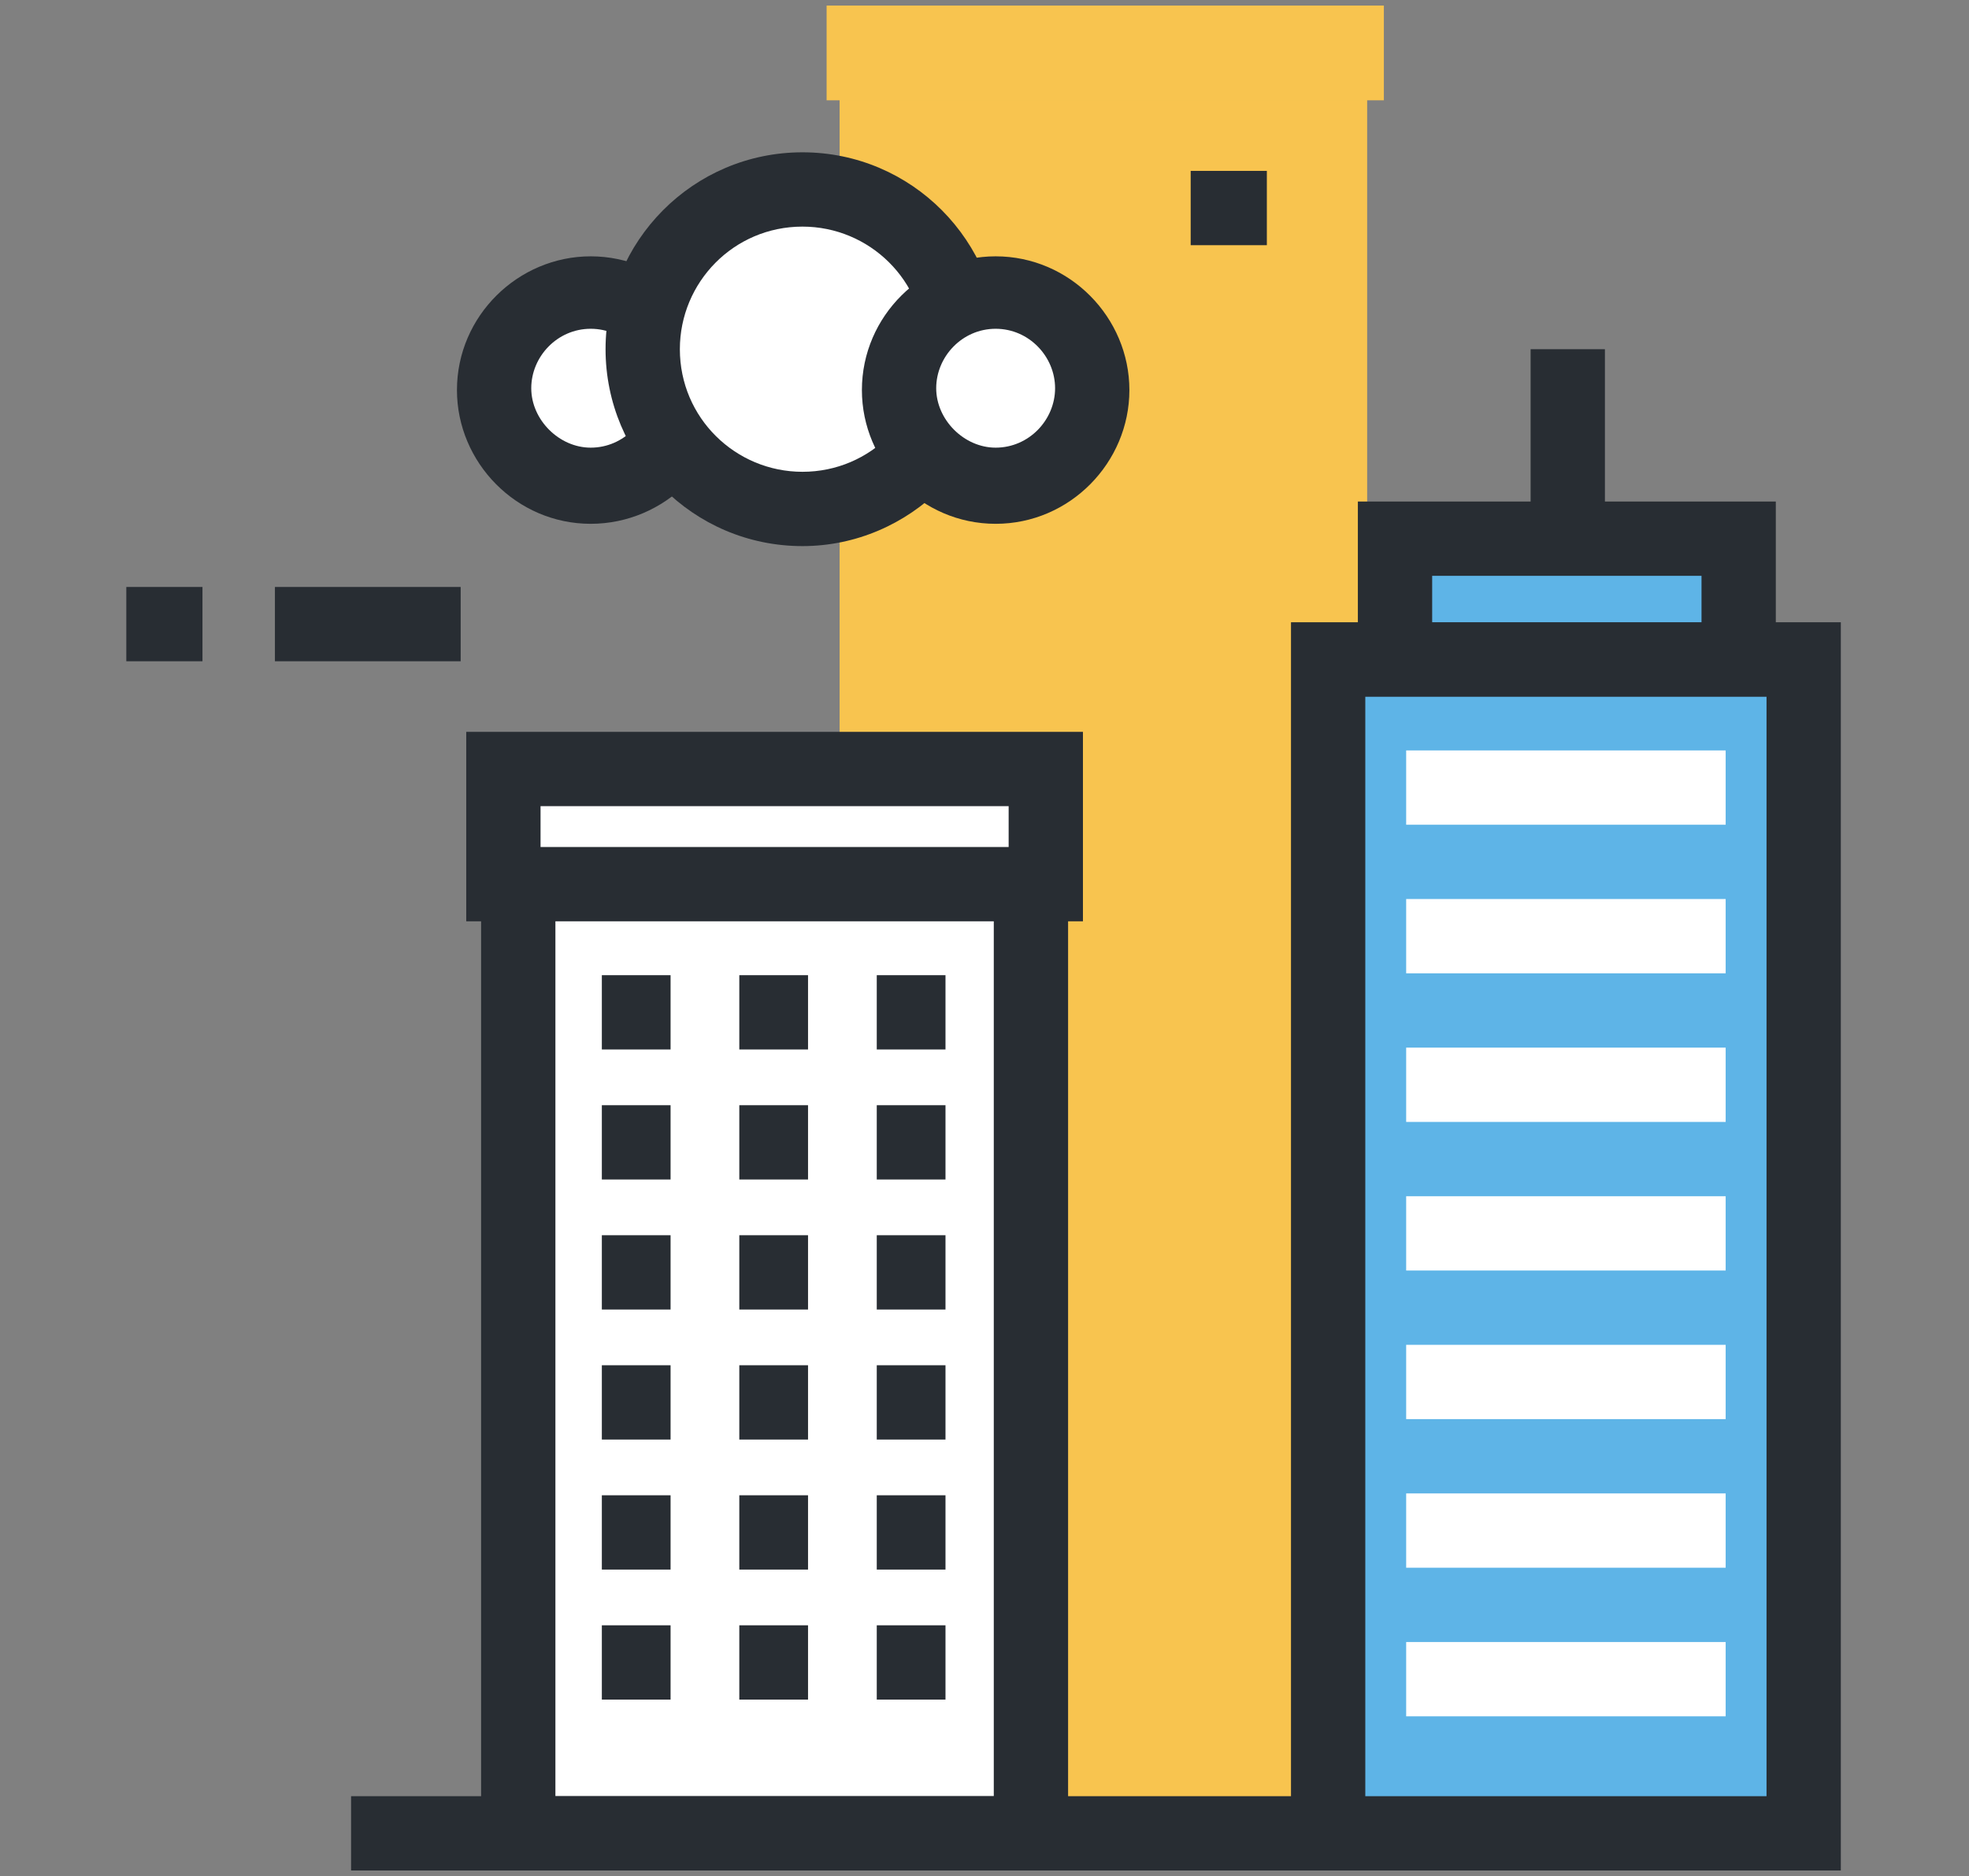 <?xml version="1.0" encoding="utf-8"?>
<!-- Generator: Adobe Illustrator 26.3.1, SVG Export Plug-In . SVG Version: 6.00 Build 0)  -->
<svg version="1.1" id="Layer_1" xmlns="http://www.w3.org/2000/svg" xmlns:xlink="http://www.w3.org/1999/xlink" x="0px" y="0px"
	 viewBox="0 0 106 101" style="enable-background:new 0 0 106 101;" xml:space="preserve">
<rect x="0" y="0" width="106" height="101" fill="#808080" stroke="none"/>
<style type="text/css">
	.st0{fill:#F8C44F;}
	.st1{fill:#FFFFFF;}
	.st2{fill:#282D33;}
	.st3{fill:#5EB4E7;}
</style>
<g>
	<g>
		<rect x="45.2" y="2.3" class="st0" width="28.4" height="96.5"/>
		<rect x="44.5" y="0.3" class="st0" width="30" height="5.1"/>
	</g>
	<g>
		<rect x="27.9" y="46.6" class="st1" width="27.6" height="52.1"/>
		<path class="st2" d="M57.6,100.7H25.9V44.6h31.6V100.7z M29.9,96.7h23.6V48.6H29.9V96.7z"/>
	</g>
	<g>
		<rect x="27.1" y="41.4" class="st1" width="29.2" height="6.2"/>
		<path class="st2" d="M58.3,49.6H25.1V39.4h33.2V49.6z M29.1,45.6h25.2v-2.2H29.1V45.6z"/>
	</g>
	<g>
		<g>
			<line class="st1" x1="32.4" y1="54.5" x2="36.1" y2="54.5"/>
			<rect x="32.4" y="52.5" class="st2" width="3.7" height="4"/>
		</g>
		<g>
			<line class="st1" x1="39.8" y1="54.5" x2="43.5" y2="54.5"/>
			<rect x="39.8" y="52.5" class="st2" width="3.7" height="4"/>
		</g>
		<g>
			<line class="st1" x1="47.2" y1="54.5" x2="50.9" y2="54.5"/>
			<rect x="47.2" y="52.5" class="st2" width="3.7" height="4"/>
		</g>
	</g>
	<g>
		<g>
			<line class="st1" x1="32.4" y1="61.5" x2="36.1" y2="61.5"/>
			<rect x="32.4" y="59.5" class="st2" width="3.7" height="4"/>
		</g>
		<g>
			<line class="st1" x1="39.8" y1="61.5" x2="43.5" y2="61.5"/>
			<rect x="39.8" y="59.5" class="st2" width="3.7" height="4"/>
		</g>
		<g>
			<line class="st1" x1="47.2" y1="61.5" x2="50.9" y2="61.5"/>
			<rect x="47.2" y="59.5" class="st2" width="3.7" height="4"/>
		</g>
	</g>
	<g>
		<g>
			<line class="st1" x1="32.4" y1="68.5" x2="36.1" y2="68.5"/>
			<rect x="32.4" y="66.5" class="st2" width="3.7" height="4"/>
		</g>
		<g>
			<line class="st1" x1="39.8" y1="68.5" x2="43.5" y2="68.5"/>
			<rect x="39.8" y="66.5" class="st2" width="3.7" height="4"/>
		</g>
		<g>
			<line class="st1" x1="47.2" y1="68.5" x2="50.9" y2="68.5"/>
			<rect x="47.2" y="66.5" class="st2" width="3.7" height="4"/>
		</g>
	</g>
	<g>
		<g>
			<line class="st1" x1="32.4" y1="75.5" x2="36.1" y2="75.5"/>
			<rect x="32.4" y="73.5" class="st2" width="3.7" height="4"/>
		</g>
		<g>
			<line class="st1" x1="39.8" y1="75.5" x2="43.5" y2="75.5"/>
			<rect x="39.8" y="73.5" class="st2" width="3.7" height="4"/>
		</g>
		<g>
			<line class="st1" x1="47.2" y1="75.5" x2="50.9" y2="75.5"/>
			<rect x="47.2" y="73.5" class="st2" width="3.7" height="4"/>
		</g>
	</g>
	<g>
		<g>
			<line class="st1" x1="32.4" y1="82.5" x2="36.1" y2="82.5"/>
			<rect x="32.4" y="80.5" class="st2" width="3.7" height="4"/>
		</g>
		<g>
			<line class="st1" x1="39.8" y1="82.5" x2="43.5" y2="82.5"/>
			<rect x="39.8" y="80.5" class="st2" width="3.7" height="4"/>
		</g>
		<g>
			<line class="st1" x1="47.2" y1="82.5" x2="50.9" y2="82.5"/>
			<rect x="47.2" y="80.5" class="st2" width="3.7" height="4"/>
		</g>
	</g>
	<g>
		<g>
			<line class="st1" x1="32.4" y1="89.5" x2="36.1" y2="89.5"/>
			<rect x="32.4" y="87.5" class="st2" width="3.7" height="4"/>
		</g>
		<g>
			<line class="st1" x1="39.8" y1="89.5" x2="43.5" y2="89.5"/>
			<rect x="39.8" y="87.5" class="st2" width="3.7" height="4"/>
		</g>
		<g>
			<line class="st1" x1="47.2" y1="89.5" x2="50.9" y2="89.5"/>
			<rect x="47.2" y="87.5" class="st2" width="3.7" height="4"/>
		</g>
	</g>
	<g>
		<g>
			<rect x="71.5" y="35.5" class="st3" width="25.6" height="63.2"/>
			<path class="st2" d="M99.2,100.7H69.5V33.5h29.6V100.7z M73.5,96.7h21.6V37.5H73.5V96.7z"/>
		</g>
		<g>
			<rect x="75.1" y="29" class="st3" width="18.5" height="6.4"/>
			<path class="st2" d="M95.6,37.5H73.1V27h22.5V37.5z M77.1,33.5h14.5V31H77.1V33.5z"/>
		</g>
		<g>
			<rect x="75.7" y="40.4" class="st1" width="17.2" height="4"/>
		</g>
		<g>
			<rect x="75.7" y="48.4" class="st1" width="17.2" height="4"/>
		</g>
		<g>
			<rect x="75.7" y="56.4" class="st1" width="17.2" height="4"/>
		</g>
		<g>
			<rect x="75.7" y="64.4" class="st1" width="17.2" height="4"/>
		</g>
		<g>
			<rect x="75.7" y="72.4" class="st1" width="17.2" height="4"/>
		</g>
		<g>
			<rect x="75.7" y="80.4" class="st1" width="17.2" height="4"/>
		</g>
		<g>
			<rect x="75.7" y="88.4" class="st1" width="17.2" height="4"/>
		</g>
		<g>
			<line class="st3" x1="84.4" y1="28.2" x2="84.4" y2="18.8"/>
			<rect x="82.4" y="18.8" class="st2" width="4" height="9.3"/>
		</g>
	</g>
	<g>
		<line class="st1" x1="14.8" y1="33.6" x2="24.8" y2="33.6"/>
		<rect x="14.8" y="31.6" class="st2" width="10" height="4"/>
	</g>
	<g>
		<line class="st1" x1="10.9" y1="33.6" x2="6.8" y2="33.6"/>
		<rect x="6.8" y="31.6" class="st2" width="4.1" height="4"/>
	</g>
	<g>
		<line class="st1" x1="68.1" y1="11.2" x2="64.1" y2="11.2"/>
		<rect x="64.1" y="9.2" class="st2" width="4.1" height="4"/>
	</g>
	<g>
		<rect x="18.9" y="96.7" class="st2" width="51" height="4"/>
	</g>
	<g>
		<circle class="st1" cx="31.8" cy="20.9" r="5.2"/>
		<path class="st2" d="M31.8,28.2c-4,0-7.2-3.3-7.2-7.2c0-4,3.3-7.2,7.2-7.2c4,0,7.2,3.3,7.2,7.2C39.1,24.9,35.8,28.2,31.8,28.2z
			 M31.8,17.7c-1.8,0-3.2,1.5-3.2,3.2s1.5,3.2,3.2,3.2c1.8,0,3.2-1.5,3.2-3.2S33.6,17.7,31.8,17.7z"/>
	</g>
	<g>
		<circle class="st1" cx="43.2" cy="18.8" r="8.6"/>
		<path class="st2" d="M43.2,29.4c-5.9,0-10.6-4.8-10.6-10.6S37.3,8.2,43.2,8.2c5.9,0,10.6,4.8,10.6,10.6S49,29.4,43.2,29.4z
			 M43.2,12.2c-3.7,0-6.6,3-6.6,6.6c0,3.7,3,6.6,6.6,6.6c3.7,0,6.6-3,6.6-6.6C49.8,15.1,46.8,12.2,43.2,12.2z"/>
	</g>
	<g>
		<circle class="st1" cx="53.6" cy="20.9" r="5.2"/>
		<path class="st2" d="M53.6,28.2c-4,0-7.2-3.3-7.2-7.2c0-4,3.3-7.2,7.2-7.2c4,0,7.2,3.3,7.2,7.2C60.8,24.9,57.6,28.2,53.6,28.2z
			 M53.6,17.7c-1.8,0-3.2,1.5-3.2,3.2s1.5,3.2,3.2,3.2c1.8,0,3.2-1.5,3.2-3.2S55.4,17.7,53.6,17.7z"/>
	</g>
</g>
</svg>
